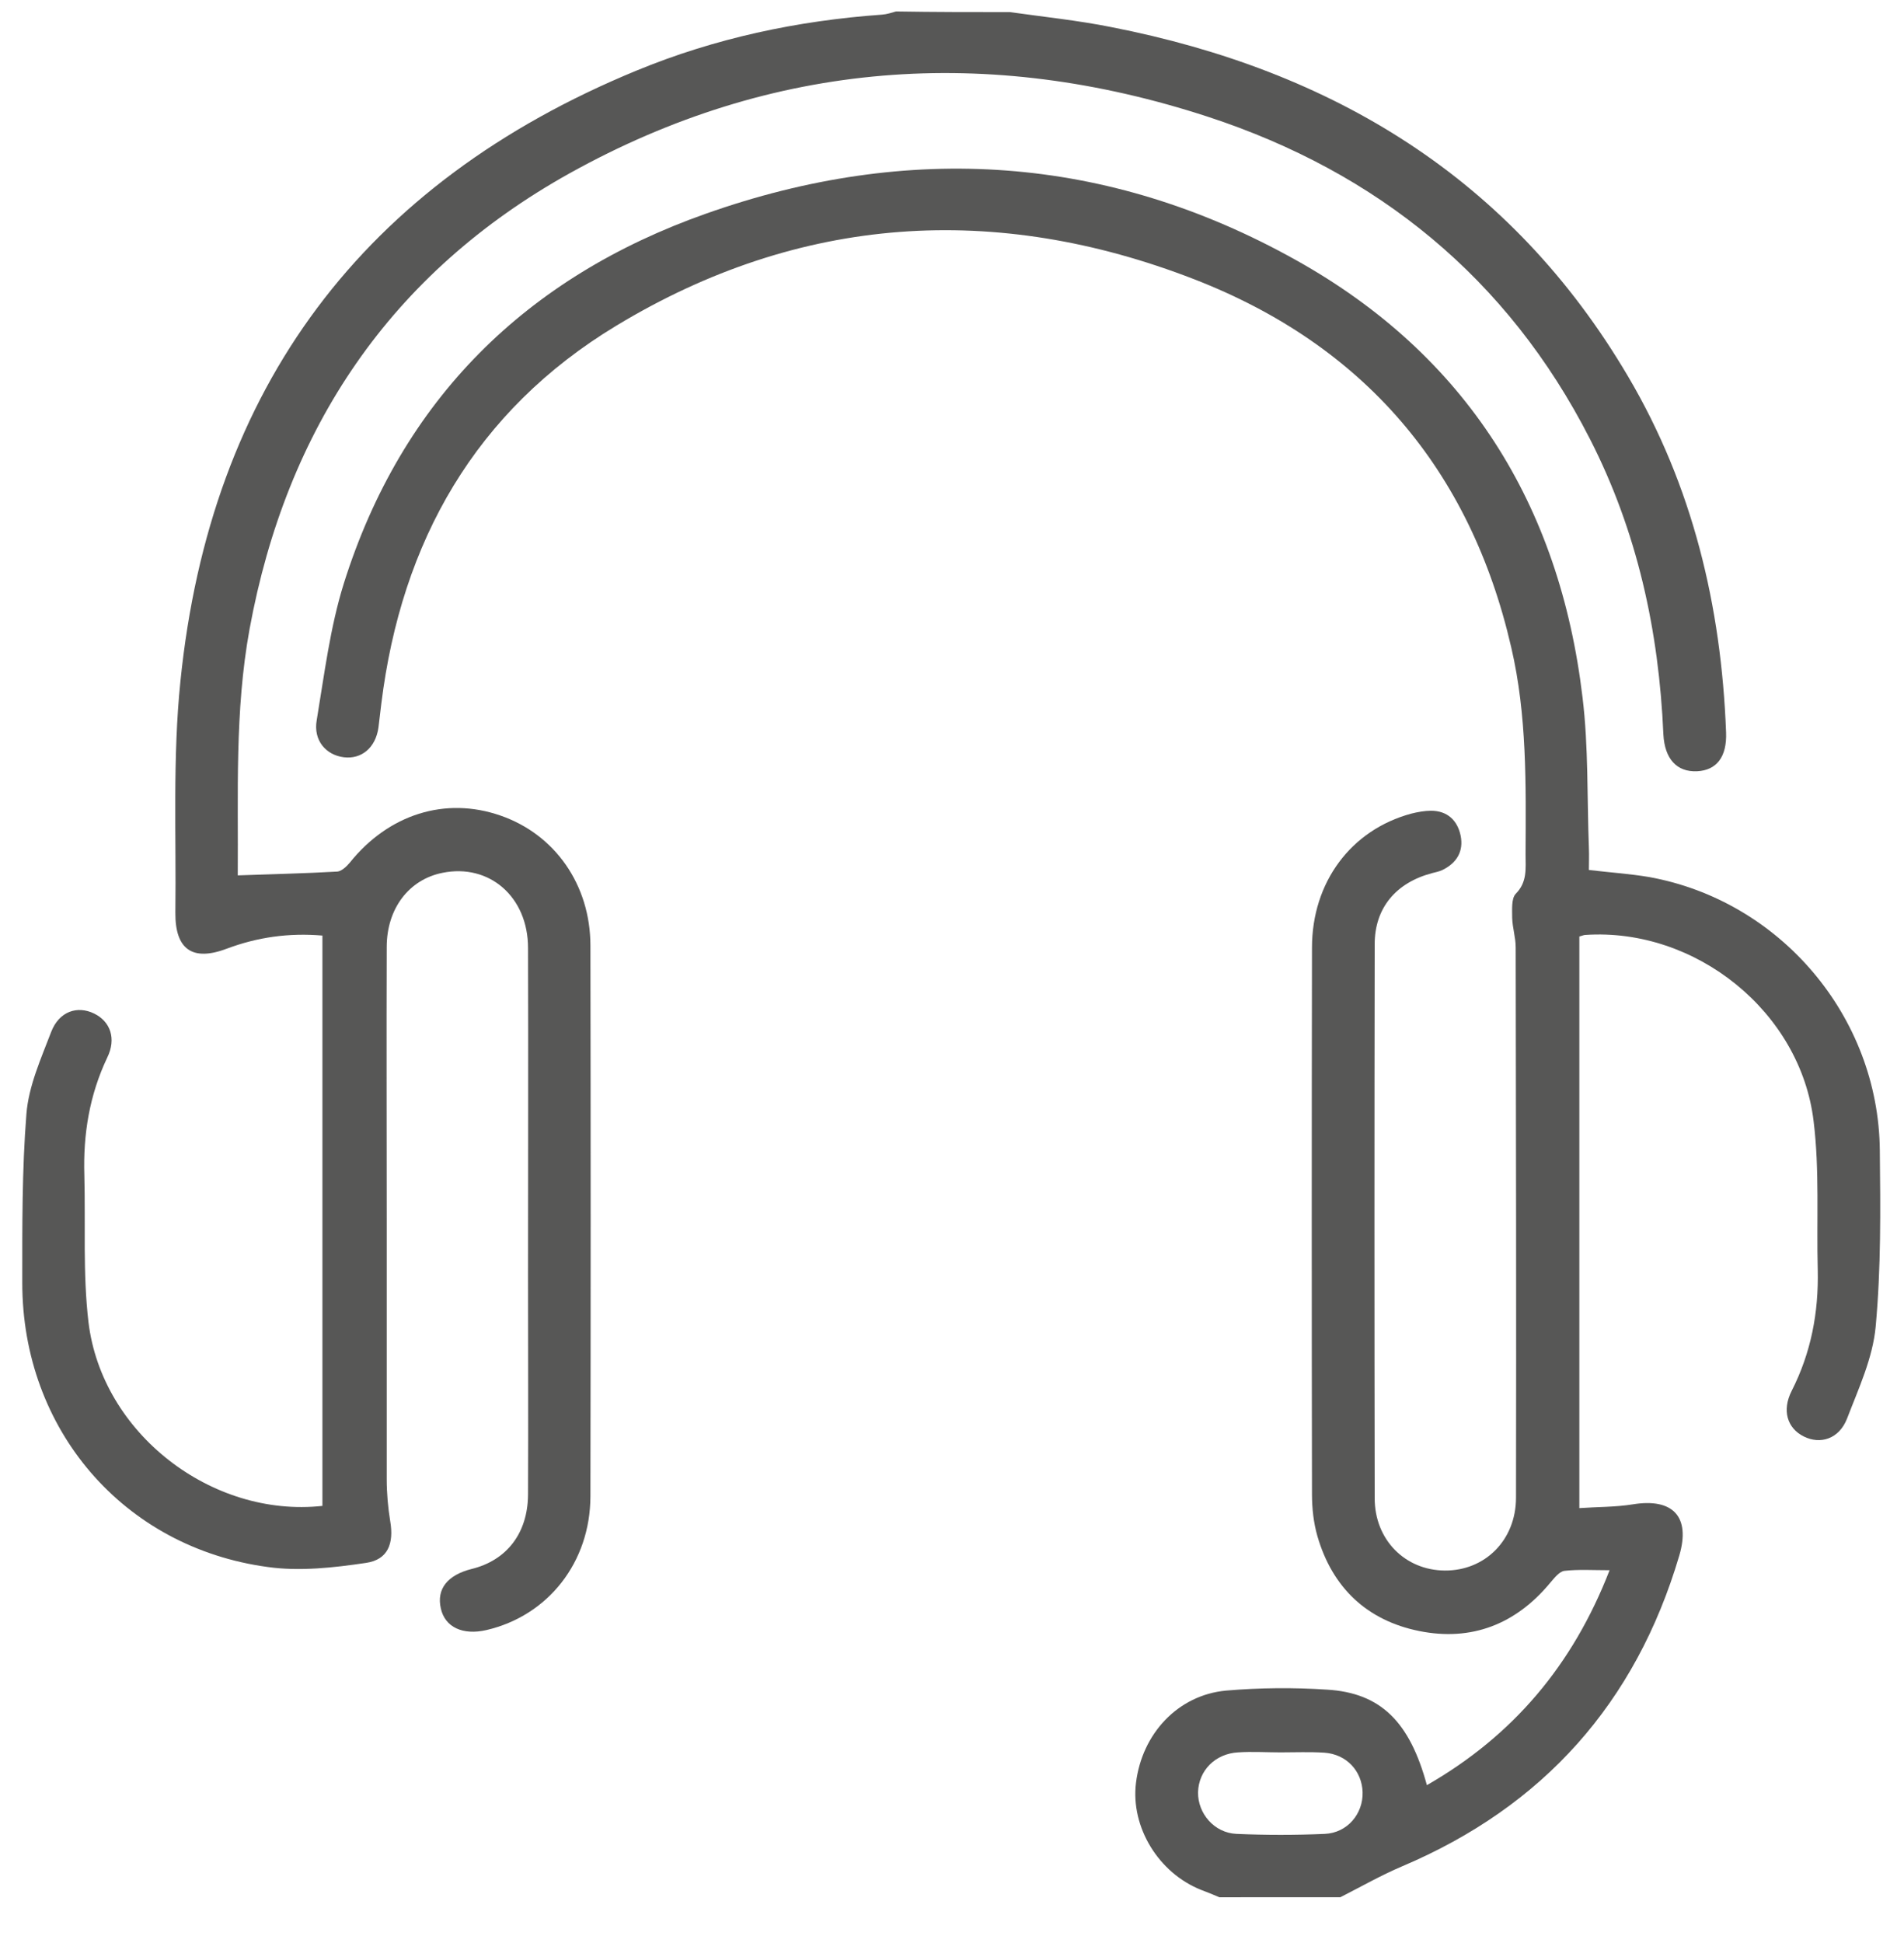 <svg xmlns="http://www.w3.org/2000/svg" xmlns:xlink="http://www.w3.org/1999/xlink" id="Layer_1" x="0px" y="0px" viewBox="0 0 59.82 61.01" style="enable-background:new 0 0 59.82 61.01;" xml:space="preserve"><style type="text/css">	.st0{fill:#575756;}</style><path class="st0" d="M38.31,59.58c-0.19-0.08-0.38-0.16-0.57-0.23c-1.34-0.53-2.22-1.97-2.05-3.36c0.19-1.55,1.32-2.76,2.83-2.9 c1.05-0.09,2.12-0.1,3.17-0.03c1.69,0.1,2.6,1.01,3.14,3c2.7-1.55,4.58-3.76,5.74-6.75c-0.52,0-0.98-0.03-1.42,0.02 c-0.16,0.02-0.32,0.23-0.45,0.38c-1.08,1.3-2.47,1.84-4.11,1.51c-1.64-0.33-2.73-1.36-3.2-2.98c-0.12-0.42-0.17-0.87-0.17-1.31 c-0.01-5.72-0.01-11.45,0-17.17c0-2.06,1.23-3.7,3.12-4.21c0.2-0.05,0.42-0.09,0.62-0.09c0.51,0,0.83,0.3,0.93,0.78 c0.1,0.49-0.12,0.86-0.57,1.08c-0.1,0.05-0.22,0.07-0.33,0.1c-1.13,0.3-1.8,1.09-1.8,2.23c-0.01,5.8-0.01,11.6,0,17.4 c0,1.31,0.96,2.26,2.2,2.27c1.26,0.01,2.24-0.95,2.24-2.29c0.01-5.76,0-11.52-0.01-17.28c0-0.31-0.1-0.61-0.11-0.92 c0-0.26-0.03-0.61,0.11-0.76c0.37-0.37,0.31-0.8,0.31-1.24c0.01-2.18,0.05-4.36-0.45-6.5c-1.29-5.61-4.65-9.5-9.96-11.56 c-6.24-2.42-12.39-2.03-18.16,1.46c-4.42,2.67-6.75,6.77-7.38,11.87c-0.03,0.25-0.06,0.5-0.09,0.75c-0.09,0.63-0.53,1-1.09,0.93 c-0.56-0.07-0.96-0.53-0.85-1.16c0.24-1.44,0.42-2.91,0.85-4.29c1.82-5.79,5.74-9.63,11.38-11.62c6.36-2.25,12.62-1.85,18.54,1.46 c5.34,2.98,8.28,7.67,9,13.73c0.19,1.56,0.14,3.15,0.2,4.73c0.01,0.23,0,0.45,0,0.69c0.67,0.08,1.28,0.12,1.88,0.22 c4.13,0.74,7.22,4.38,7.26,8.58c0.02,1.85,0.04,3.7-0.13,5.54c-0.09,0.99-0.54,1.95-0.9,2.89c-0.25,0.64-0.84,0.82-1.36,0.56 c-0.52-0.26-0.69-0.82-0.38-1.43c0.61-1.2,0.85-2.46,0.82-3.8c-0.04-1.56,0.06-3.13-0.13-4.67c-0.41-3.44-3.71-6.08-7.17-5.85 c-0.05,0-0.11,0.03-0.19,0.05c0,5.95,0,11.89,0,17.95c0.57-0.04,1.14-0.03,1.69-0.12c1.25-0.2,1.81,0.39,1.45,1.61 c-1.37,4.63-4.27,7.88-8.71,9.76c-0.66,0.28-1.29,0.64-1.94,0.97C40.85,59.58,39.58,59.58,38.31,59.58z M40.23,55.03 C40.23,55.03,40.23,55.03,40.23,55.03c-0.44,0-0.89-0.03-1.33,0c-0.72,0.04-1.24,0.57-1.26,1.25c-0.01,0.67,0.51,1.28,1.21,1.31 c0.92,0.04,1.85,0.04,2.77,0c0.71-0.03,1.21-0.63,1.19-1.31c-0.02-0.66-0.5-1.19-1.2-1.24C41.15,55.01,40.69,55.03,40.23,55.03z"></path><path class="st0" d="M31.73,0.38c1.06,0.15,2.13,0.26,3.18,0.47c6.96,1.36,12.57,4.74,16.24,10.97c2.03,3.44,2.93,7.21,3.08,11.18 c0.03,0.77-0.3,1.19-0.91,1.22c-0.64,0.03-1.02-0.39-1.06-1.16c-0.14-3.25-0.82-6.37-2.31-9.28c-2.58-5.05-6.68-8.37-11.99-10.11 c-6.91-2.26-13.67-1.78-20.06,1.77c-5.62,3.13-8.9,8-10.06,14.32c-0.47,2.58-0.35,5.17-0.37,7.73c1.07-0.04,2.1-0.06,3.13-0.12 c0.13-0.01,0.29-0.16,0.39-0.28c1.22-1.52,3-2.08,4.73-1.48c1.71,0.59,2.83,2.17,2.83,4.09c0.01,5.76,0.01,11.52,0,17.28 c0,2.08-1.33,3.76-3.27,4.21c-0.74,0.17-1.3-0.09-1.43-0.68c-0.14-0.61,0.21-1.05,0.97-1.24c1.1-0.27,1.76-1.12,1.77-2.33 c0.01-2.29,0-4.59,0-6.88c0-3.43,0.01-6.86,0-10.29c0-1.61-1.22-2.66-2.69-2.36c-1.05,0.21-1.75,1.12-1.75,2.33 c-0.01,2.83,0,5.67,0,8.5c0,2.74,0,5.47,0,8.21c0,0.44,0.04,0.89,0.11,1.32c0.12,0.7-0.07,1.21-0.76,1.31 c-1.01,0.15-2.08,0.27-3.08,0.13C3.87,48.6,0.7,44.88,0.7,40.29c0-1.77-0.01-3.55,0.13-5.31c0.07-0.88,0.46-1.74,0.78-2.58 c0.25-0.64,0.82-0.83,1.35-0.57c0.51,0.25,0.7,0.79,0.41,1.38c-0.56,1.18-0.76,2.41-0.72,3.7c0.04,1.54-0.05,3.09,0.13,4.61 c0.42,3.49,3.87,6.15,7.35,5.77c0-5.95,0-11.91,0-17.91c-1.05-0.09-2.04,0.05-3,0.41c-1.08,0.41-1.63,0.03-1.62-1.13 c0.03-2.43-0.09-4.87,0.16-7.28c0.94-9.22,5.75-15.63,14.32-19.16c2.47-1.02,5.06-1.57,7.72-1.76c0.15-0.01,0.3-0.06,0.44-0.1 C29.35,0.38,30.54,0.38,31.73,0.38z"></path></svg>
